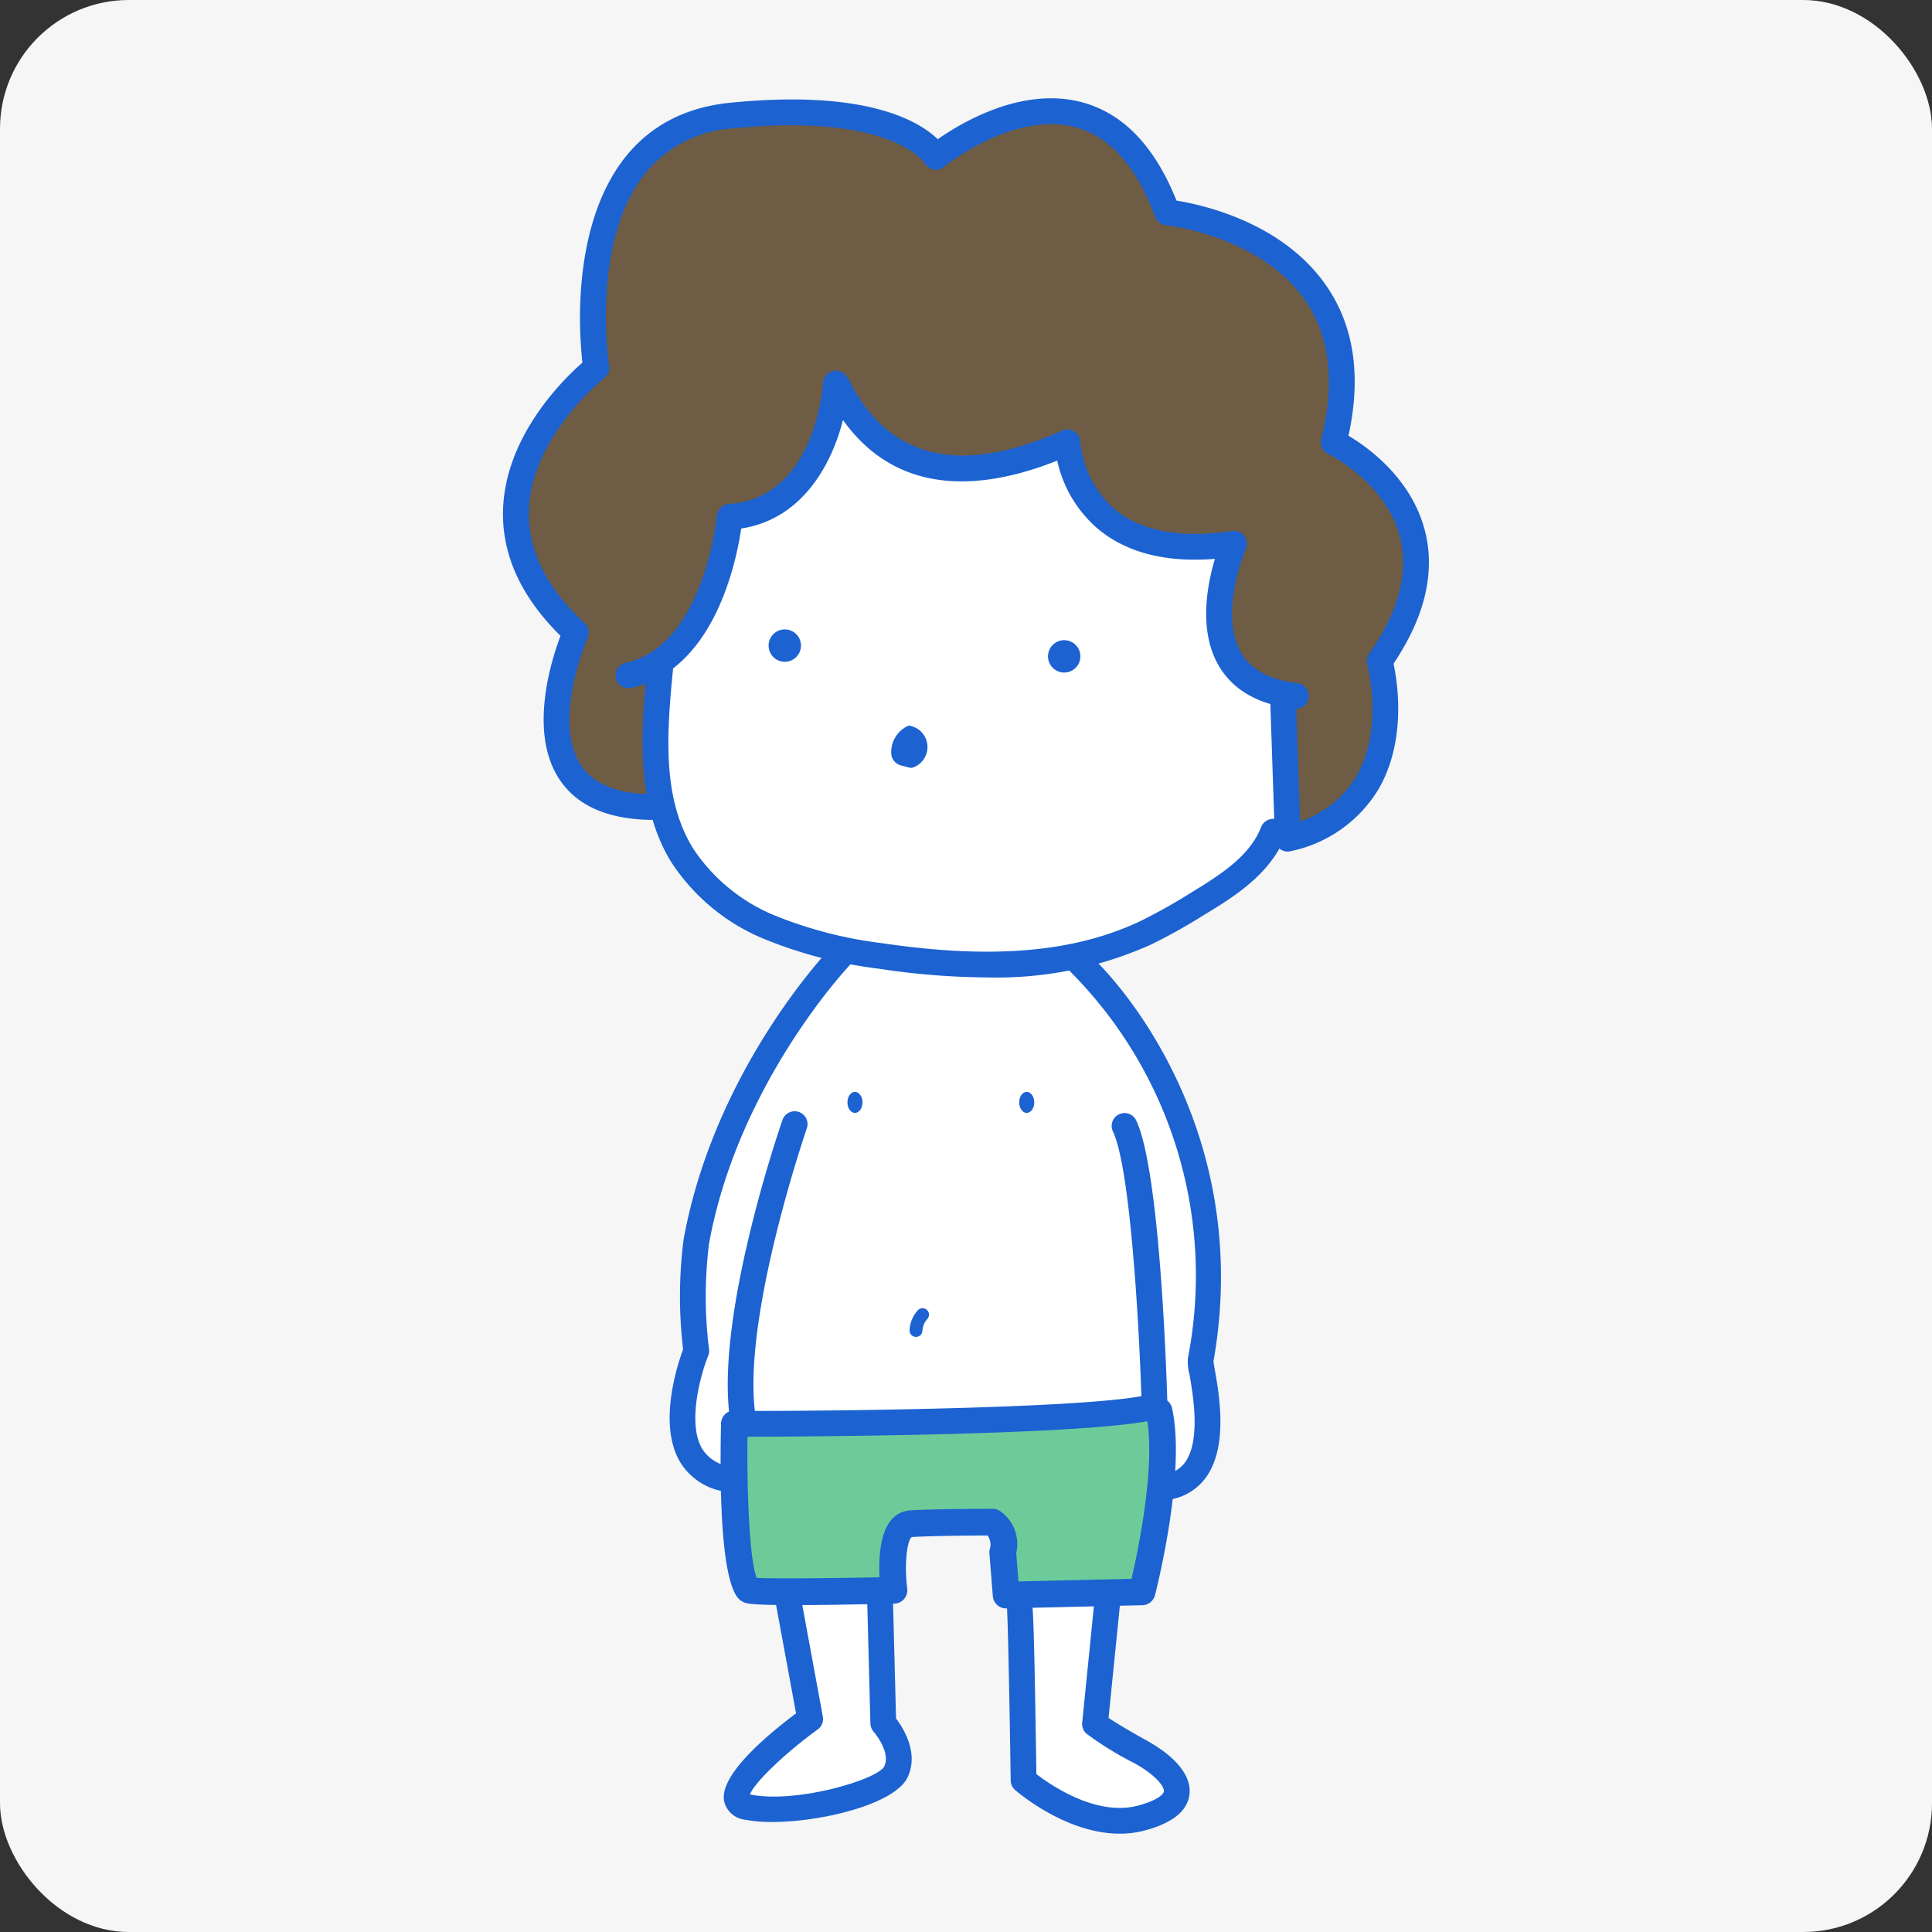 <svg xmlns="http://www.w3.org/2000/svg" width="150" height="150" viewBox="0 0 150 150">
  <rect x="0" y="0" width="150" height="150" fill="#333333" stroke="none"/>
  <g id="グループ_2738" data-name="グループ 2738" transform="translate(-816 -6785.268)">
    <rect id="長方形_1110" data-name="長方形 1110" width="150" height="150" rx="10" transform="translate(816 6785.268)" fill="#f6f6f6"/>
    <g id="グループ_2550" data-name="グループ 2550" transform="translate(0 370.012)">
      <path id="パス_1790" data-name="パス 1790" d="M-2068-11765.731l-3.059-1.7-3.345-1.074-5.055-.356-3.549.356-3.345.476-2.394,1.188-2.865,1.8-1.857,3.394-1.081,3.959-.564,4.938.564,3.66-3.54,3.06-2.671,5.181v5l1.229,3.6,2.181,2.457.555,1.839-1.294,5.595.739,2.932,1.174,2.414,2.292,1.421,3.7.979v-6.142l50.689,7.634,4.168-3.5,1.839-4.131v-5.44l2.615-6.83-.434-4.934-5.157-4.8v-3.271l-1.737-9.4-5.129-3.427-3.937-1.767-3-1.027-2.782-4.078-2.3-2.3-3.262-.476-2.625-.356-2.745.832-2.255,1.188Z" transform="translate(2957 18193)" fill="#6f5c45"/>
      <path id="パス_1789" data-name="パス 1789" d="M-2076.493-11746.206l-2.125,6.266-3.022,2.072-2.052.722-3.927,8.494-2.163,2.9-.619,8.346,2.781,8.155,6.331,3.688,5.406,1.7-1.067,2.167-5.175,7.392-3.512,7.633-1.982,7.366.688,5.708-.688,3.4v3.484l.688,2.89,2.786,1.383,1.063-5.028h19.222l12.79-1.026v6.668l2.92-2,1.044-3.242-1.044-4.629,1.044-6.664-1.044-9.918-4.5-9.559-4.358-6.027,8.858-3.783,5.836-5.118,1.71-2.06-.693-9.081-1.881-.369-2.31-2.709-.693-2.457.693-4.248-.693-1.46h-2.763l-3.706-.984-3-1.731-1.354-2.072-1.6-2.161v-1l-3.937,1-4.833.548-4.963-1.549-2.625-2.588-1.525-1.585Z" transform="translate(2957 18193)" fill="#fff"/>
      <path id="パス_1791" data-name="パス 1791" d="M-2083.757-11666.412v6.763l.61,4.754,11.034.537.961-3.071.777-2.22,4.852.382h2.218v2.7l1.211,2.206h6.968l3.2-.537.952-4.372,1.128-3.712-.49-4.625-3.087-.59-5.193.59H-2074.7l-5.156.585h-2.107Z" transform="translate(2957 18193)" fill="#6ecb99"/>
      <path id="パス_1792" data-name="パス 1792" d="M-2079.848-11653.484l1.331,8.773-1.691,2.643-2.736,2.177-1.22,1.845,2.255,1.05,5.055-1.05,4.057-1.065,2.1-1.935-1.377-2.879v-4.948l-.721-5.152Z" transform="translate(2957 18193)" fill="#fff"/>
      <path id="パス_1793" data-name="パス 1793" d="M-2061.069-11653.427h5.813l-.536,8.136.536,1.645,3.419,2.182,2.033,2.034v1.82l-2.033,1.055-1.931.467h-1.488l-3.068-1.521-3.142-1.82v-12.837Z" transform="translate(2957 18193)" fill="#fff"/>
      <g id="グループ_2549" data-name="グループ 2549" transform="translate(-47.097 5329.973)">
        <path id="パス_1778" data-name="パス 1778" d="M939.728,1161.17a57.584,57.584,0,0,1-8.39-.675,34.636,34.636,0,0,1-8.905-2.307,15.757,15.757,0,0,1-7.248-6.016c-2.865-4.7-2.263-10.73-1.825-15.132a1,1,0,0,1,1.991.2c-.533,5.342-.785,10.074,1.542,13.892a13.961,13.961,0,0,0,6.346,5.226,32.816,32.816,0,0,0,8.392,2.16c8.5,1.255,14.851.711,19.99-1.713a43.937,43.937,0,0,0,3.944-2.21c2.47-1.5,4.581-2.913,5.439-5.079a1,1,0,1,1,1.859.736c-1.175,2.967-4.112,4.749-6.257,6.05a45.094,45.094,0,0,1-4.131,2.311A29.3,29.3,0,0,1,939.728,1161.17Z" fill="#1c62d1"/>
        <path id="パス_1779" data-name="パス 1779" d="M933.9,1144.9a.99.99,0,0,1-.252-.032l-.607-.159a1,1,0,0,1-.745-.9,2.226,2.226,0,0,1,1.36-2.193,1.683,1.683,0,0,1,.244,3.281Z" fill="#1c62d1"/>
        <circle id="楕円形_5600" data-name="楕円形 5600" cx="1.257" cy="1.257" r="1.257" transform="translate(922.771 1134.15)" fill="#1c62d1"/>
        <circle id="楕円形_5601" data-name="楕円形 5601" cx="1.257" cy="1.257" r="1.257" transform="translate(944.464 1134.986)" fill="#1c62d1"/>
        <path id="パス_1780" data-name="パス 1780" d="M963.7,1140.321a.929.929,0,0,1-.117-.007c-2.8-.328-4.783-1.466-5.885-3.385-1.553-2.7-.878-6.242-.275-8.254-3.818.3-6.857-.482-9.065-2.317a9.677,9.677,0,0,1-3.18-5.313c-5.475,2.184-12.242,2.994-16.632-3.153-.893,3.5-3.181,7.7-7.9,8.425-.4,2.682-2.13,11-8.565,12.381a1,1,0,0,1-.42-1.955c6.1-1.308,7.085-11.323,7.094-11.425a1,1,0,0,1,.932-.907c6.654-.429,7.291-9.041,7.314-9.407a1,1,0,0,1,1.317-.885c.424.144.585.452.83.92,3.088,5.934,8.611,7.17,16.417,3.672a1,1,0,0,1,1.408.874,7.954,7.954,0,0,0,2.687,5.253c2.057,1.7,5.117,2.261,9.1,1.675a1,1,0,0,1,1.063,1.388c-.022.05-2.132,4.993-.38,8.036.769,1.336,2.244,2.141,4.38,2.391a1,1,0,0,1-.115,1.993Z" fill="#1c62d1"/>
        <path id="パス_1781" data-name="パス 1781" d="M963.08,1151.4a1,1,0,0,1-1-.966l-.369-10.957a1,1,0,0,1,.966-1.033.988.988,0,0,1,1.032.966l.325,9.652a8.071,8.071,0,0,0,4.361-3.5c2.18-3.745.874-8.636.861-8.685a1,1,0,0,1,.144-.838c2.3-3.293,3.1-6.352,2.383-9.093-1.118-4.249-5.521-6.4-5.565-6.421a1,1,0,0,1-.538-1.146c1.1-4.384.671-8.026-1.288-10.828-3.479-4.975-10.7-5.778-10.772-5.784a1,1,0,0,1-.835-.649c-1.44-3.893-3.515-6.233-6.169-6.953-4.825-1.305-10.18,3.026-10.233,3.07a1,1,0,0,1-1.515-.3c-.013-.018-2.545-3.931-14.9-2.681a9.5,9.5,0,0,0-6.991,3.767c-3.874,5.2-2.684,14.033-2.6,14.575a.937.937,0,0,1,.029.238,1,1,0,0,1-.414.811c-.445.363-5.606,4.676-5.829,10.193-.125,3.089,1.329,6.056,4.321,8.821a1,1,0,0,1,.237,1.139c-.029.064-2.811,6.479-.5,9.918,1.051,1.56,3.1,2.314,6.077,2.219h.03a1,1,0,0,1,.028,2c-3.732.092-6.338-.937-7.8-3.107-2.449-3.642-.667-9.259.06-11.179-3.1-3.054-4.6-6.383-4.459-9.905.235-5.671,4.679-10.014,6.159-11.308-.051-.394-.084-.874-.122-1.442-.275-4.093-.253-17.537,11.569-18.73,10.522-1.062,14.659,1.393,16.142,2.828,1.844-1.294,6.574-4.119,11.222-2.863,3.179.859,5.637,3.424,7.313,7.629,1.986.317,8.168,1.667,11.578,6.533,2.2,3.13,2.792,7.071,1.775,11.719,1.491.888,4.857,3.283,5.92,7.325.848,3.225.033,6.713-2.422,10.375.311,1.453,1.024,5.984-1.172,9.755a10.43,10.43,0,0,1-6.8,4.8A.973.973,0,0,1,963.08,1151.4Z" fill="#1c62d1"/>
        <path id="パス_1782" data-name="パス 1782" d="M920.853,1196.83a1,1,0,0,1-.982-.81c-1.511-7.808,3.752-23.137,3.977-23.786a1,1,0,1,1,1.89.655c-.051.148-4.942,14.394-4.03,21.94,9.009-.016,25.178-.272,30.007-1.148-.181-5.469-.852-17.742-2.216-20.561a1,1,0,0,1,1.8-.871c1.886,3.9,2.387,20.337,2.439,22.2a1,1,0,0,1-.728.99C948.132,1196.814,921.964,1196.83,920.853,1196.83Z" fill="#1c62d1"/>
        <path id="パス_1783" data-name="パス 1783" d="M941.212,1210.161a1.035,1.035,0,0,1-1.032-.953l-.264-3.324a1.042,1.042,0,0,1,.027-.33,1.16,1.16,0,0,0-.173-1.055c-1.106,0-4.3.022-5.879.12-.366.222-.6,2.114-.358,4a1.036,1.036,0,0,1-1,1.169c-11.119.254-11.473.036-11.781-.156-.425-.213-1.952-.991-1.675-13.828a1.036,1.036,0,0,1,1.035-1.013h.023a1.038,1.038,0,0,1,1.013,1.058c-.106,4.865.133,10.6.7,11.938,1.281.08,5.882.028,9.536-.045-.067-1.319,0-3.345.876-4.409a2.083,2.083,0,0,1,1.506-.784c1.988-.123,6.216-.125,6.394-.125a1.025,1.025,0,0,1,.547.156,3.11,3.11,0,0,1,1.289,3.291l.174,2.193,8.777-.2c.525-2.266,1.949-9.063,1.128-12.8a1.035,1.035,0,0,1,2.022-.445c1.1,4.986-1.228,14.129-1.327,14.516a1.037,1.037,0,0,1-.978.777l-10.552.246Zm-19.275-2.193Z" fill="#1c62d1"/>
        <path id="パス_1784" data-name="パス 1784" d="M919.841,1201.136a1.026,1.026,0,0,1-.135-.009,4.912,4.912,0,0,1-3.833-2.379c-1.7-2.937-.169-7.546.26-8.7a34.859,34.859,0,0,1,.036-8.519c2.373-13.109,11.1-22.325,11.472-22.711a1,1,0,0,1,1.443,1.385c-.087.09-8.685,9.184-10.94,21.646a33.158,33.158,0,0,0,0,8.171,1,1,0,0,1-.063.523c-.533,1.312-1.66,5.167-.48,7.205a2.985,2.985,0,0,0,2.369,1.4,1,1,0,0,1-.133,1.991Z" fill="#1c62d1"/>
        <path id="パス_1785" data-name="パス 1785" d="M953.588,1201.745a1,1,0,0,1-.141-1.99,2.327,2.327,0,0,0,1.657-.935c1.24-1.707.611-5.3.343-6.833a3.822,3.822,0,0,1-.122-1.258,33.423,33.423,0,0,0-9.332-30.209,1,1,0,0,1,.709-1.856c.983.246,14.077,12.623,10.608,32.328.013.139.056.362.107.651.339,1.934,1.043,5.96-.693,8.352a4.292,4.292,0,0,1-2.994,1.74A.974.974,0,0,1,953.588,1201.745Z" fill="#1c62d1"/>
        <ellipse id="楕円形_5602" data-name="楕円形 5602" cx="0.584" cy="0.817" rx="0.584" ry="0.817" transform="translate(928.892 1170.055)" fill="#1c62d1"/>
        <ellipse id="楕円形_5603" data-name="楕円形 5603" cx="0.584" cy="0.817" rx="0.584" ry="0.817" transform="translate(942.227 1170.055)" fill="#1c62d1"/>
        <path id="パス_1786" data-name="パス 1786" d="M934.214,1189.08h-.025a.5.5,0,0,1-.474-.523,2.478,2.478,0,0,1,.639-1.541.5.5,0,1,1,.741.672,1.5,1.5,0,0,0-.382.917A.5.5,0,0,1,934.214,1189.08Z" fill="#1c62d1"/>
        <path id="パス_1787" data-name="パス 1787" d="M923.037,1226.742a10.692,10.692,0,0,1-2.059-.172,1.877,1.877,0,0,1-1.654-1.412c-.428-1.955,3.1-4.991,5.579-6.849l-1.582-8.582a1,1,0,0,1,1.967-.364l1.695,9.2a1,1,0,0,1-.394.99c-2.6,1.892-4.927,4.142-5.265,5.05l.046.009c3.588.715,9.893-1.176,10.382-2.192.534-1.11-.808-2.667-.821-2.682a1.01,1.01,0,0,1-.256-.641l-.261-9.98a1,1,0,0,1,.974-1.026,1.029,1.029,0,0,1,1.026.974l.252,9.64c.561.741,1.8,2.7.889,4.582C932.556,1225.358,926.909,1226.742,923.037,1226.742Z" fill="#1c62d1"/>
        <path id="パス_1788" data-name="パス 1788" d="M950.031,1227.649c-4.188,0-7.941-3.235-8.122-3.393a1,1,0,0,1-.342-.738c-.069-4.823-.212-12.673-.3-13.554a1,1,0,0,1,1.808-.776c.21.318.29.439.486,13.832,1.089.841,4.645,3.309,7.881,2.451,1.536-.407,1.992-.887,2.019-1.107.041-.332-.55-1.225-2.313-2.2a25.536,25.536,0,0,1-3.7-2.279,1,1,0,0,1-.331-.848l.979-9.719a1,1,0,0,1,1.99.2l-.921,9.144c.439.293,1.315.841,2.955,1.752,2.322,1.29,3.5,2.782,3.326,4.2-.16,1.283-1.335,2.222-3.491,2.792A7.464,7.464,0,0,1,950.031,1227.649Z" fill="#1c62d1"/>
      </g>
    </g>
  </g>
</svg>
